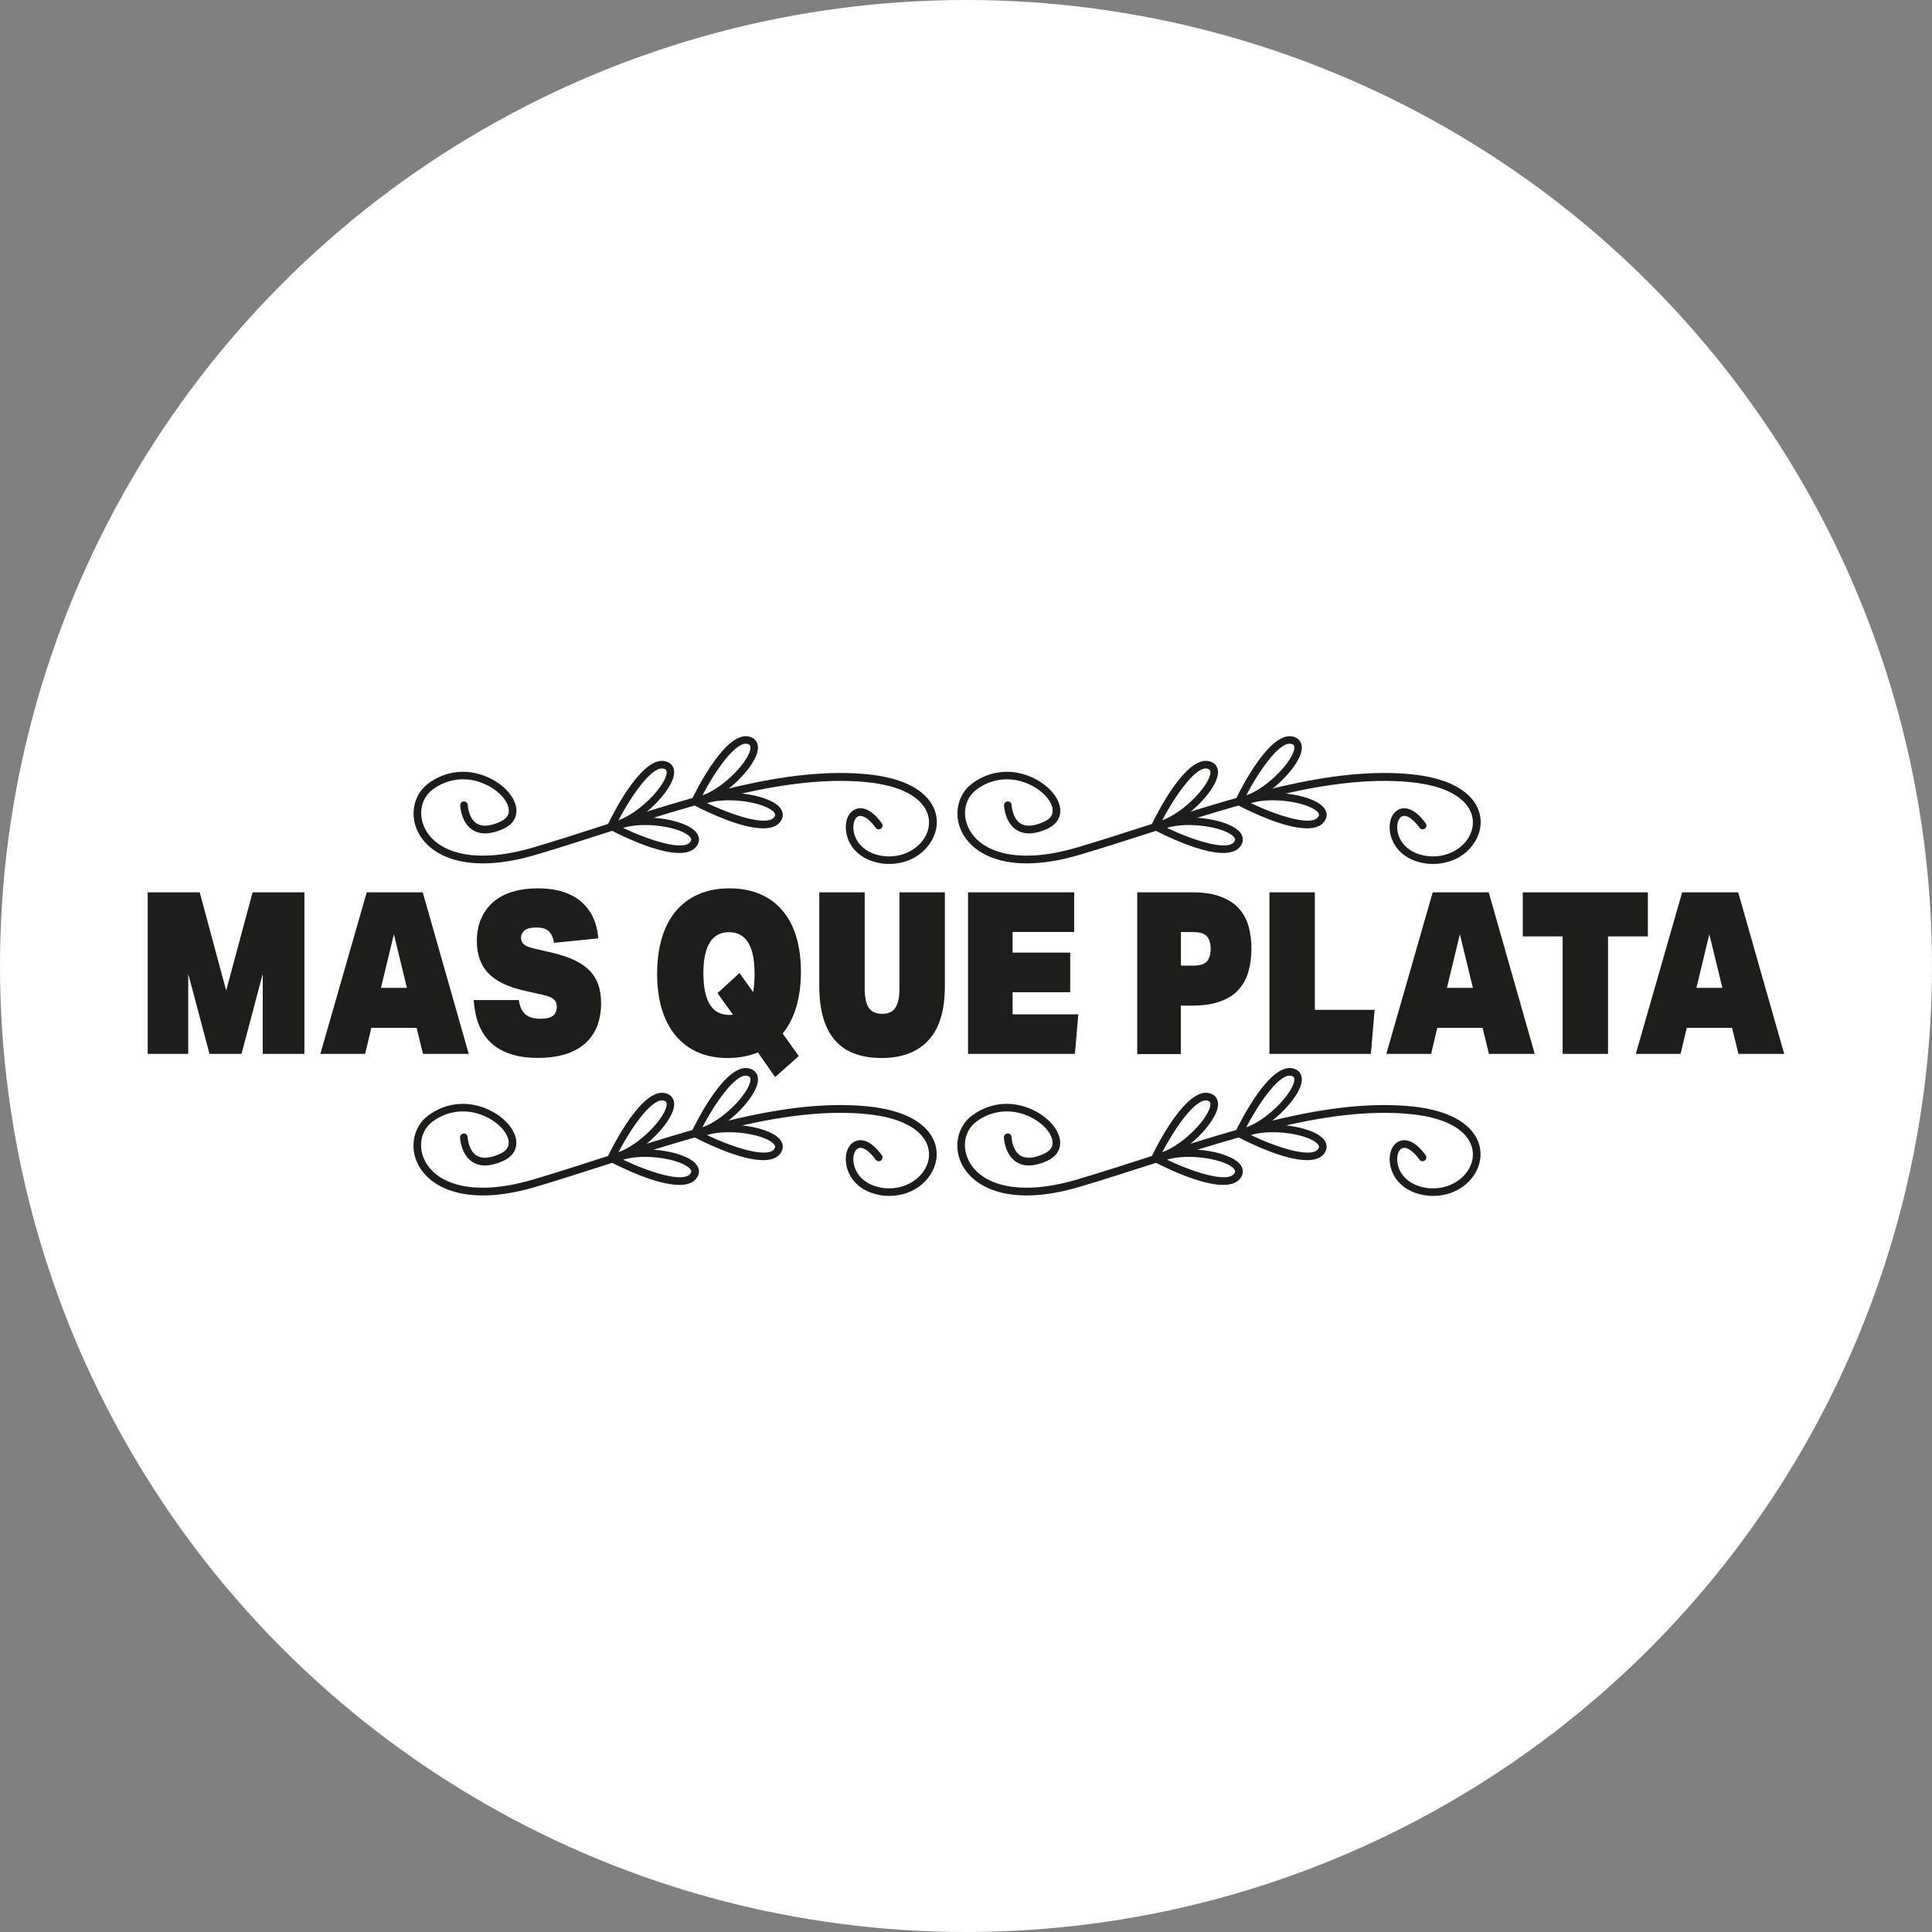 <?xml version="1.0" encoding="utf-8"?>
<!-- Generator: Adobe Illustrator 24.1.1, SVG Export Plug-In . SVG Version: 6.00 Build 0)  -->
<svg version="1.1" id="Capa_1" xmlns="http://www.w3.org/2000/svg" xmlns:xlink="http://www.w3.org/1999/xlink" x="0px" y="0px"
	 viewBox="0 0 160 160" style="enable-background:new 0 0 160 160;" xml:space="preserve">
<rect x="0" y="0" width="160" height="160" fill="#808080" stroke="none"/>
<style type="text/css">
	.st0{fill:#FFFFFF;}
	.st1{fill:#1D1D1B;}
</style>
<circle class="st0" cx="80" cy="80" r="80"/>
<g>
	<g>
		<g>
			<path class="st1" d="M21.76,87.28v-6.63L20,87.28h-2.65l-1.76-6.63v6.63h-3.36V73.9h4.31l2.19,8.13l2.19-8.13h4.29v13.38H21.76z"
				/>
		</g>
		<g>
			<path class="st1" d="M34.5,85.12h-3.75l-0.51,2.16h-3.71l3.84-13.38h4.64l3.81,13.38h-3.79L34.5,85.12z M31.55,81.81h2.15
				l-1.08-4.44L31.55,81.81z"/>
		</g>
		<g>
			<path class="st1" d="M42.97,82.84c0.07,0.5,0.24,0.88,0.52,1.14c0.28,0.26,0.71,0.39,1.28,0.39c0.46,0,0.8-0.08,1.02-0.25
				c0.22-0.17,0.32-0.42,0.32-0.74c0-0.25-0.07-0.45-0.22-0.6c-0.15-0.15-0.43-0.27-0.84-0.37l-1.61-0.36
				c-1.38-0.31-2.38-0.8-3.01-1.46c-0.62-0.66-0.94-1.54-0.94-2.64c0-0.71,0.12-1.34,0.36-1.88c0.24-0.54,0.57-1,1.01-1.38
				c0.44-0.37,0.97-0.66,1.59-0.84c0.62-0.19,1.32-0.28,2.1-0.28c0.84,0,1.57,0.11,2.18,0.32c0.61,0.21,1.12,0.51,1.52,0.89
				c0.4,0.38,0.71,0.82,0.92,1.32c0.21,0.5,0.34,1.04,0.38,1.61l-3.66,0.37c-0.1-0.49-0.26-0.82-0.49-1
				c-0.23-0.18-0.55-0.27-0.97-0.27c-0.45,0-0.78,0.08-0.98,0.24c-0.2,0.16-0.3,0.37-0.3,0.62c0,0.21,0.07,0.39,0.22,0.52
				c0.15,0.14,0.43,0.26,0.85,0.36l1.59,0.37c0.72,0.18,1.33,0.38,1.83,0.63c0.5,0.24,0.91,0.53,1.23,0.87
				c0.31,0.34,0.54,0.72,0.69,1.15c0.14,0.43,0.22,0.93,0.22,1.49c0,1.45-0.44,2.57-1.33,3.36c-0.89,0.79-2.2,1.19-3.92,1.19
				c-0.87,0-1.63-0.11-2.28-0.33c-0.65-0.22-1.18-0.53-1.62-0.95c-0.43-0.41-0.76-0.92-0.99-1.51c-0.23-0.59-0.36-1.26-0.41-2H42.97
				z"/>
		</g>
		<g>
			<path class="st1" d="M60.27,87.62c-0.94,0-1.77-0.16-2.49-0.48c-0.72-0.32-1.33-0.78-1.83-1.38c-0.5-0.6-0.88-1.33-1.14-2.19
				c-0.26-0.86-0.39-1.84-0.39-2.92c0-1.09,0.13-2.06,0.38-2.93c0.25-0.87,0.64-1.61,1.14-2.23c0.51-0.62,1.14-1.09,1.88-1.42
				c0.75-0.33,1.61-0.5,2.59-0.5c0.96,0,1.81,0.16,2.55,0.48c0.74,0.32,1.36,0.78,1.86,1.38c0.5,0.6,0.88,1.32,1.13,2.17
				c0.25,0.85,0.38,1.81,0.38,2.87c0,1.07-0.13,2.04-0.38,2.9c-0.25,0.86-0.63,1.6-1.13,2.22l1.33,1.87l-1.96,1.74l-1.42-2.04
				C62.02,87.46,61.18,87.62,60.27,87.62z M60.39,84.05c0.04,0,0.09,0,0.14,0c0.05,0,0.11-0.01,0.17-0.02l-1.28-1.78l1.82-1.67
				l1.14,1.59c0.03-0.21,0.06-0.45,0.08-0.72c0.02-0.27,0.03-0.54,0.03-0.82c0-2.29-0.71-3.43-2.12-3.43
				c-1.41,0-2.12,1.14-2.12,3.43C58.27,82.92,58.97,84.05,60.39,84.05z"/>
		</g>
		<g>
			<path class="st1" d="M73,87.62c-0.81,0-1.53-0.11-2.17-0.34c-0.64-0.22-1.18-0.58-1.62-1.06c-0.44-0.48-0.78-1.1-1.01-1.85
				c-0.23-0.75-0.35-1.65-0.35-2.7V73.9h3.76v7.96c0,0.71,0.11,1.24,0.33,1.58c0.22,0.34,0.59,0.52,1.11,0.52
				c0.52,0,0.89-0.17,1.11-0.52c0.22-0.34,0.33-0.87,0.33-1.58V73.9h3.76v7.78c0,2-0.45,3.49-1.36,4.47
				C75.99,87.13,74.69,87.62,73,87.62z"/>
		</g>
		<g>
			<path class="st1" d="M80.16,73.9h8.8v3.28h-5.1v1.71h4.77v3.28h-4.77V84h5.44l-0.28,3.28h-8.85V73.9z"/>
		</g>
		<g>
			<path class="st1" d="M94.18,73.9h4.59c0.94,0,1.72,0.12,2.35,0.37c0.63,0.24,1.13,0.57,1.5,0.99c0.37,0.42,0.63,0.91,0.79,1.48
				c0.15,0.57,0.23,1.18,0.23,1.83c0,0.66-0.08,1.28-0.24,1.86c-0.16,0.57-0.42,1.07-0.79,1.49c-0.36,0.42-0.86,0.75-1.49,0.99
				c-0.63,0.24-1.41,0.37-2.34,0.37h-0.99v4.01h-3.61V73.9z M97.79,79.97h1.01c0.56,0,0.95-0.12,1.15-0.35
				c0.2-0.23,0.31-0.58,0.31-1.04c0-0.46-0.11-0.81-0.31-1.04c-0.21-0.23-0.59-0.35-1.14-0.35h-1.01V79.97z"/>
		</g>
		<g>
			<path class="st1" d="M105.13,73.9h3.76v9.73h4.95l-0.31,3.65h-8.4V73.9z"/>
		</g>
		<g>
			<path class="st1" d="M122.78,85.12h-3.75l-0.51,2.16h-3.71l3.84-13.38h4.64l3.81,13.38h-3.79L122.78,85.12z M119.83,81.81h2.15
				l-1.08-4.44L119.83,81.81z"/>
		</g>
		<g>
			<path class="st1" d="M129.41,77.55h-3.3V73.9h10.36v3.65h-3.3v9.73h-3.76V77.55z"/>
		</g>
		<g>
			<path class="st1" d="M143.44,85.12h-3.75l-0.51,2.16h-3.71l3.84-13.38h4.64l3.81,13.38h-3.79L143.44,85.12z M140.49,81.81h2.15
				l-1.08-4.44L140.49,81.81z"/>
		</g>
	</g>
	<g>
		<g>
			<path class="st1" d="M73.64,71.55c-0.15,0-0.3-0.01-0.45-0.02c-2.07-0.24-2.97-1.54-3.12-2.67c-0.12-0.87,0.2-1.61,0.79-1.85
				c0.38-0.15,1.17-0.21,2.17,1.17c0.1,0.14,0.07,0.34-0.07,0.44c-0.14,0.1-0.34,0.07-0.44-0.07c-0.54-0.74-1.07-1.09-1.43-0.95
				c-0.31,0.12-0.48,0.62-0.4,1.18c0.12,0.9,0.86,1.93,2.57,2.13c2.03,0.18,3.54-1.18,3.67-2.58c0.14-1.46-1.15-3.17-5.19-3.56
				c-6.5-0.63-14.19,1.84-21.62,4.22c-1.88,0.6-3.82,1.23-5.71,1.79c-5.68,1.69-8.78,0.14-9.79-1.87c-0.72-1.43-0.36-3.12,0.84-4.02
				c1.54-1.15,3.5-1.29,5.24-0.38c1.27,0.66,2.1,1.74,2.07,2.69c-0.02,0.63-0.41,1.14-1.1,1.45c-1.03,0.46-1.88,0.49-2.52,0.09
				c-0.97-0.61-1.04-1.98-1.04-2.04c-0.01-0.17,0.13-0.32,0.3-0.33c0.17-0.01,0.32,0.13,0.33,0.3l0,0c0,0.01,0.05,1.1,0.74,1.53
				c0.45,0.28,1.1,0.23,1.93-0.14c0.47-0.21,0.72-0.51,0.73-0.89c0.02-0.7-0.69-1.57-1.73-2.11c-1.52-0.8-3.23-0.67-4.57,0.32
				c-0.97,0.72-1.24,2.05-0.65,3.23c0.89,1.79,3.74,3.13,9.05,1.55c1.88-0.56,3.82-1.18,5.7-1.79c7.5-2.41,15.25-4.9,21.88-4.25
				c4.5,0.44,5.92,2.48,5.75,4.25C77.4,69.97,75.88,71.55,73.64,71.55z"/>
		</g>
		<g>
			<path class="st1" d="M56.26,70.64c-1.91,0-4.84-1.46-5.56-1.83c-0.1-0.05-0.17-0.16-0.17-0.28s0.06-0.22,0.17-0.28
				c1.94-1.04,5.97-0.49,6.94,0.66c0.32,0.38,0.33,0.81,0.03,1.2C57.37,70.49,56.87,70.64,56.26,70.64z M51.6,68.56
				c2.14,1.02,4.97,1.94,5.56,1.17c0.12-0.15,0.11-0.26-0.01-0.41C56.49,68.54,53.49,67.99,51.6,68.56z"/>
		</g>
		<g>
			<path class="st1" d="M50.62,68.72c-0.1,0-0.19-0.05-0.25-0.13c-0.07-0.09-0.08-0.22-0.03-0.32c0.47-0.97,2.88-5.76,4.8-5.22
				c0.47,0.13,0.72,0.49,0.69,0.98c-0.09,1.5-2.99,4.36-5.16,4.69C50.65,68.72,50.63,68.72,50.62,68.72z M54.82,63.64
				c-0.96,0-2.56,2.3-3.6,4.29c1.86-0.68,3.92-2.92,3.99-3.93c0.01-0.2-0.05-0.28-0.23-0.34C54.92,63.65,54.87,63.64,54.82,63.64z"
				/>
		</g>
		<g>
			<path class="st1" d="M63.2,68.6c-1.91,0-4.84-1.46-5.56-1.83c-0.1-0.05-0.17-0.16-0.17-0.28s0.06-0.22,0.17-0.28
				c1.94-1.04,5.97-0.49,6.94,0.66c0.32,0.38,0.33,0.81,0.03,1.2C64.32,68.45,63.81,68.6,63.2,68.6z M58.55,66.51
				c2.14,1.02,4.97,1.94,5.56,1.17c0.12-0.15,0.11-0.26-0.01-0.41C63.44,66.5,60.44,65.94,58.55,66.51z"/>
		</g>
		<g>
			<path class="st1" d="M57.56,66.68c-0.1,0-0.19-0.05-0.25-0.13c-0.07-0.09-0.08-0.22-0.03-0.32c0.47-0.97,2.88-5.76,4.8-5.22
				c0.47,0.13,0.72,0.49,0.69,0.98c-0.09,1.5-2.99,4.36-5.16,4.69C57.6,66.68,57.58,66.68,57.56,66.68z M61.76,61.59
				c-0.96,0-2.56,2.3-3.6,4.29c1.86-0.68,3.92-2.92,3.99-3.93c0.01-0.2-0.05-0.28-0.23-0.34C61.86,61.6,61.81,61.59,61.76,61.59z"/>
		</g>
	</g>
	<g>
		<g>
			<path class="st1" d="M118.68,71.55c-0.15,0-0.3-0.01-0.45-0.02c-2.07-0.24-2.97-1.54-3.12-2.67c-0.12-0.87,0.2-1.61,0.79-1.85
				c0.38-0.15,1.17-0.2,2.17,1.17c0.1,0.14,0.07,0.34-0.07,0.44c-0.14,0.1-0.34,0.07-0.44-0.07c-0.54-0.74-1.07-1.1-1.43-0.95
				c-0.31,0.12-0.48,0.62-0.4,1.18c0.12,0.9,0.86,1.93,2.57,2.13c2.03,0.18,3.54-1.18,3.67-2.58c0.14-1.46-1.15-3.17-5.19-3.56
				c-6.5-0.63-14.19,1.84-21.62,4.22c-1.88,0.6-3.82,1.23-5.71,1.79c-5.68,1.69-8.78,0.14-9.79-1.87c-0.72-1.43-0.36-3.12,0.84-4.02
				c1.54-1.15,3.5-1.29,5.24-0.38c1.27,0.66,2.1,1.74,2.07,2.69c-0.02,0.63-0.41,1.14-1.1,1.45c-1.03,0.46-1.88,0.49-2.52,0.09
				c-0.97-0.61-1.04-1.98-1.04-2.04c-0.01-0.17,0.13-0.32,0.3-0.33c0.18-0.01,0.32,0.13,0.33,0.3l0,0c0,0.01,0.05,1.1,0.74,1.53
				c0.45,0.28,1.1,0.23,1.93-0.14c0.47-0.21,0.72-0.51,0.73-0.89c0.02-0.7-0.69-1.57-1.73-2.11c-1.52-0.8-3.23-0.67-4.57,0.32
				c-0.97,0.72-1.24,2.05-0.65,3.23c0.89,1.79,3.74,3.13,9.05,1.55c1.88-0.56,3.82-1.18,5.7-1.79c7.5-2.41,15.25-4.9,21.88-4.25
				c4.5,0.44,5.92,2.48,5.75,4.25C122.45,69.97,120.93,71.55,118.68,71.55z"/>
		</g>
		<g>
			<path class="st1" d="M101.3,70.64c-1.91,0-4.84-1.46-5.56-1.83c-0.1-0.05-0.17-0.16-0.17-0.28s0.06-0.22,0.17-0.28
				c1.94-1.04,5.97-0.49,6.94,0.66c0.32,0.38,0.33,0.81,0.03,1.2C102.41,70.49,101.91,70.64,101.3,70.64z M96.64,68.56
				c2.14,1.02,4.97,1.94,5.56,1.17c0.12-0.15,0.11-0.26-0.01-0.41C101.53,68.54,98.53,67.99,96.64,68.56z"/>
		</g>
		<g>
			<path class="st1" d="M95.66,68.72c-0.1,0-0.19-0.05-0.25-0.13c-0.07-0.09-0.08-0.22-0.03-0.32c0.47-0.97,2.88-5.76,4.8-5.22
				c0.47,0.13,0.72,0.49,0.69,0.98c-0.09,1.5-2.99,4.36-5.16,4.69C95.69,68.72,95.67,68.72,95.66,68.72z M99.86,63.64
				c-0.96,0-2.56,2.3-3.61,4.29c1.86-0.68,3.92-2.92,3.99-3.93c0.01-0.2-0.05-0.28-0.23-0.34C99.96,63.65,99.91,63.64,99.86,63.64z"
				/>
		</g>
		<g>
			<path class="st1" d="M108.24,68.6c-1.91,0-4.84-1.46-5.56-1.83c-0.1-0.05-0.17-0.16-0.17-0.28s0.06-0.22,0.17-0.28
				c1.94-1.04,5.97-0.49,6.94,0.66c0.32,0.38,0.33,0.81,0.03,1.2C109.36,68.45,108.85,68.6,108.24,68.6z M103.59,66.51
				c2.14,1.02,4.97,1.94,5.56,1.17c0.12-0.15,0.11-0.26-0.01-0.41C108.48,66.5,105.48,65.94,103.59,66.51z"/>
		</g>
		<g>
			<path class="st1" d="M102.6,66.68c-0.1,0-0.19-0.05-0.25-0.13c-0.07-0.09-0.08-0.22-0.03-0.32c0.47-0.97,2.88-5.76,4.8-5.22
				c0.47,0.13,0.72,0.49,0.69,0.98c-0.09,1.5-2.99,4.36-5.16,4.69C102.64,66.68,102.62,66.68,102.6,66.68z M106.8,61.59
				c-0.96,0-2.56,2.3-3.6,4.29c1.86-0.68,3.92-2.92,3.99-3.93c0.01-0.2-0.05-0.28-0.23-0.34C106.9,61.6,106.85,61.59,106.8,61.59z"
				/>
		</g>
	</g>
	<g>
		<g>
			<path class="st1" d="M73.64,99.04c-0.15,0-0.3-0.01-0.45-0.02c-2.07-0.24-2.97-1.54-3.12-2.67c-0.12-0.87,0.2-1.61,0.79-1.85
				c0.38-0.15,1.17-0.21,2.17,1.17c0.1,0.14,0.07,0.34-0.07,0.44c-0.14,0.1-0.34,0.07-0.44-0.07c-0.54-0.74-1.07-1.09-1.43-0.95
				c-0.31,0.12-0.48,0.62-0.4,1.18c0.12,0.9,0.86,1.93,2.57,2.13c2.03,0.18,3.54-1.18,3.67-2.58c0.14-1.46-1.15-3.17-5.19-3.56
				c-6.5-0.63-14.19,1.84-21.63,4.23c-1.88,0.6-3.82,1.23-5.71,1.79c-5.68,1.69-8.78,0.14-9.79-1.87c-0.72-1.43-0.36-3.12,0.84-4.02
				c1.54-1.15,3.5-1.29,5.24-0.38c1.27,0.66,2.1,1.74,2.07,2.69c-0.02,0.63-0.41,1.14-1.1,1.45c-1.03,0.46-1.88,0.49-2.52,0.09
				c-0.97-0.61-1.04-1.98-1.04-2.04c-0.01-0.17,0.13-0.32,0.3-0.33c0.17-0.02,0.32,0.13,0.33,0.3l0,0c0,0.01,0.05,1.1,0.74,1.53
				c0.45,0.28,1.1,0.23,1.93-0.14c0.47-0.21,0.72-0.51,0.73-0.89c0.02-0.7-0.69-1.57-1.73-2.11c-1.52-0.79-3.23-0.67-4.57,0.32
				c-0.97,0.72-1.24,2.05-0.65,3.23c0.89,1.79,3.74,3.13,9.05,1.55c1.88-0.56,3.82-1.18,5.7-1.79c7.5-2.41,15.25-4.9,21.88-4.25
				c4.5,0.44,5.92,2.48,5.75,4.25C77.4,97.46,75.89,99.04,73.64,99.04z"/>
		</g>
		<g>
			<path class="st1" d="M56.26,98.13c-1.91,0-4.84-1.46-5.56-1.83c-0.1-0.05-0.17-0.16-0.17-0.28s0.06-0.22,0.17-0.28
				c1.94-1.04,5.97-0.49,6.94,0.66c0.32,0.38,0.33,0.81,0.03,1.2C57.37,97.98,56.87,98.13,56.26,98.13z M51.6,96.04
				c2.14,1.02,4.97,1.94,5.56,1.17c0.12-0.15,0.11-0.26-0.01-0.41C56.49,96.03,53.49,95.47,51.6,96.04z"/>
		</g>
		<g>
			<path class="st1" d="M50.62,96.21c-0.1,0-0.19-0.05-0.25-0.13c-0.07-0.09-0.08-0.22-0.03-0.32c0.47-0.97,2.89-5.76,4.8-5.22
				c0.47,0.13,0.72,0.49,0.69,0.98c-0.09,1.5-2.99,4.36-5.16,4.69C50.65,96.21,50.63,96.21,50.62,96.21z M54.82,91.13
				c-0.96,0-2.56,2.3-3.6,4.29c1.86-0.68,3.92-2.92,3.99-3.93c0.01-0.2-0.05-0.28-0.23-0.34C54.92,91.13,54.87,91.13,54.82,91.13z"
				/>
		</g>
		<g>
			<path class="st1" d="M63.2,96.08c-1.91,0-4.84-1.46-5.56-1.83c-0.1-0.05-0.17-0.16-0.17-0.28s0.06-0.22,0.17-0.28
				c1.94-1.04,5.97-0.49,6.94,0.66c0.32,0.38,0.33,0.81,0.03,1.2C64.32,95.93,63.81,96.08,63.2,96.08z M58.55,94
				c2.14,1.02,4.97,1.94,5.56,1.17c0.12-0.15,0.11-0.26-0.01-0.41C63.44,93.98,60.44,93.43,58.55,94z"/>
		</g>
		<g>
			<path class="st1" d="M57.56,94.16c-0.1,0-0.19-0.05-0.25-0.13c-0.07-0.09-0.08-0.22-0.03-0.32c0.47-0.97,2.88-5.76,4.8-5.22
				c0.47,0.13,0.72,0.49,0.69,0.98c-0.09,1.5-2.99,4.36-5.16,4.69C57.6,94.16,57.58,94.16,57.56,94.16z M61.76,89.08
				c-0.96,0-2.56,2.3-3.6,4.29c1.86-0.68,3.92-2.92,3.99-3.93c0.01-0.2-0.05-0.28-0.23-0.34C61.86,89.09,61.81,89.08,61.76,89.08z"
				/>
		</g>
	</g>
	<g>
		<g>
			<path class="st1" d="M118.68,99.04c-0.15,0-0.3-0.01-0.45-0.02c-2.07-0.24-2.97-1.54-3.12-2.67c-0.12-0.87,0.2-1.61,0.79-1.85
				c0.38-0.15,1.17-0.2,2.17,1.17c0.1,0.14,0.07,0.34-0.07,0.44c-0.14,0.1-0.34,0.07-0.44-0.07c-0.54-0.74-1.07-1.1-1.43-0.95
				c-0.31,0.12-0.48,0.62-0.4,1.18c0.12,0.9,0.86,1.93,2.57,2.13c2.03,0.18,3.54-1.18,3.67-2.58c0.14-1.46-1.15-3.17-5.19-3.56
				c-6.5-0.63-14.19,1.84-21.63,4.23c-1.88,0.6-3.82,1.23-5.71,1.79c-5.68,1.69-8.78,0.14-9.79-1.87c-0.72-1.43-0.36-3.12,0.84-4.02
				c1.54-1.15,3.5-1.29,5.24-0.38c1.27,0.66,2.1,1.74,2.07,2.69c-0.02,0.63-0.41,1.14-1.1,1.45c-1.03,0.46-1.88,0.49-2.52,0.09
				c-0.97-0.61-1.04-1.98-1.04-2.04c-0.01-0.17,0.13-0.32,0.3-0.33c0.18-0.02,0.32,0.13,0.33,0.3l0,0c0,0.01,0.05,1.1,0.74,1.53
				c0.45,0.28,1.1,0.23,1.93-0.14c0.47-0.21,0.72-0.51,0.73-0.89c0.02-0.7-0.69-1.57-1.73-2.11c-1.52-0.79-3.23-0.67-4.57,0.32
				c-0.97,0.72-1.24,2.05-0.65,3.23c0.89,1.79,3.74,3.13,9.05,1.55c1.88-0.56,3.82-1.18,5.7-1.79c7.5-2.41,15.25-4.9,21.88-4.25
				c4.5,0.44,5.92,2.48,5.75,4.25C122.45,97.46,120.93,99.04,118.68,99.04z"/>
		</g>
		<g>
			<path class="st1" d="M101.3,98.13c-1.91,0-4.84-1.46-5.56-1.83c-0.1-0.05-0.17-0.16-0.17-0.28s0.06-0.22,0.17-0.28
				c1.94-1.04,5.97-0.49,6.94,0.66c0.32,0.38,0.33,0.81,0.03,1.2C102.41,97.98,101.91,98.13,101.3,98.13z M96.64,96.04
				c2.14,1.02,4.97,1.94,5.56,1.17c0.12-0.15,0.11-0.26-0.01-0.41C101.53,96.03,98.53,95.47,96.64,96.04z"/>
		</g>
		<g>
			<path class="st1" d="M95.66,96.21c-0.1,0-0.19-0.05-0.25-0.13c-0.07-0.09-0.08-0.22-0.03-0.32c0.47-0.97,2.89-5.76,4.8-5.22
				c0.47,0.13,0.72,0.49,0.69,0.98c-0.09,1.5-2.99,4.36-5.16,4.69C95.69,96.21,95.67,96.21,95.66,96.21z M99.86,91.13
				c-0.96,0-2.56,2.3-3.61,4.29c1.86-0.68,3.92-2.92,3.99-3.93c0.01-0.2-0.05-0.28-0.23-0.34C99.96,91.13,99.91,91.13,99.86,91.13z"
				/>
		</g>
		<g>
			<path class="st1" d="M108.24,96.08c-1.91,0-4.84-1.46-5.56-1.83c-0.1-0.05-0.17-0.16-0.17-0.28s0.06-0.22,0.17-0.28
				c1.94-1.04,5.97-0.49,6.94,0.66c0.32,0.38,0.33,0.81,0.03,1.2C109.36,95.93,108.85,96.08,108.24,96.08z M103.59,94
				c2.14,1.02,4.97,1.94,5.56,1.17c0.12-0.15,0.11-0.26-0.01-0.41C108.48,93.98,105.48,93.43,103.59,94z"/>
		</g>
		<g>
			<path class="st1" d="M102.6,94.16c-0.1,0-0.19-0.05-0.25-0.13c-0.07-0.09-0.08-0.22-0.03-0.32c0.47-0.97,2.88-5.76,4.8-5.22
				c0.47,0.13,0.72,0.49,0.69,0.98c-0.09,1.5-2.99,4.36-5.16,4.69C102.64,94.16,102.62,94.16,102.6,94.16z M106.8,89.08
				c-0.96,0-2.56,2.3-3.6,4.29c1.86-0.68,3.92-2.92,3.99-3.93c0.01-0.2-0.05-0.28-0.23-0.34C106.9,89.09,106.85,89.08,106.8,89.08z"
				/>
		</g>
	</g>
</g>
</svg>
